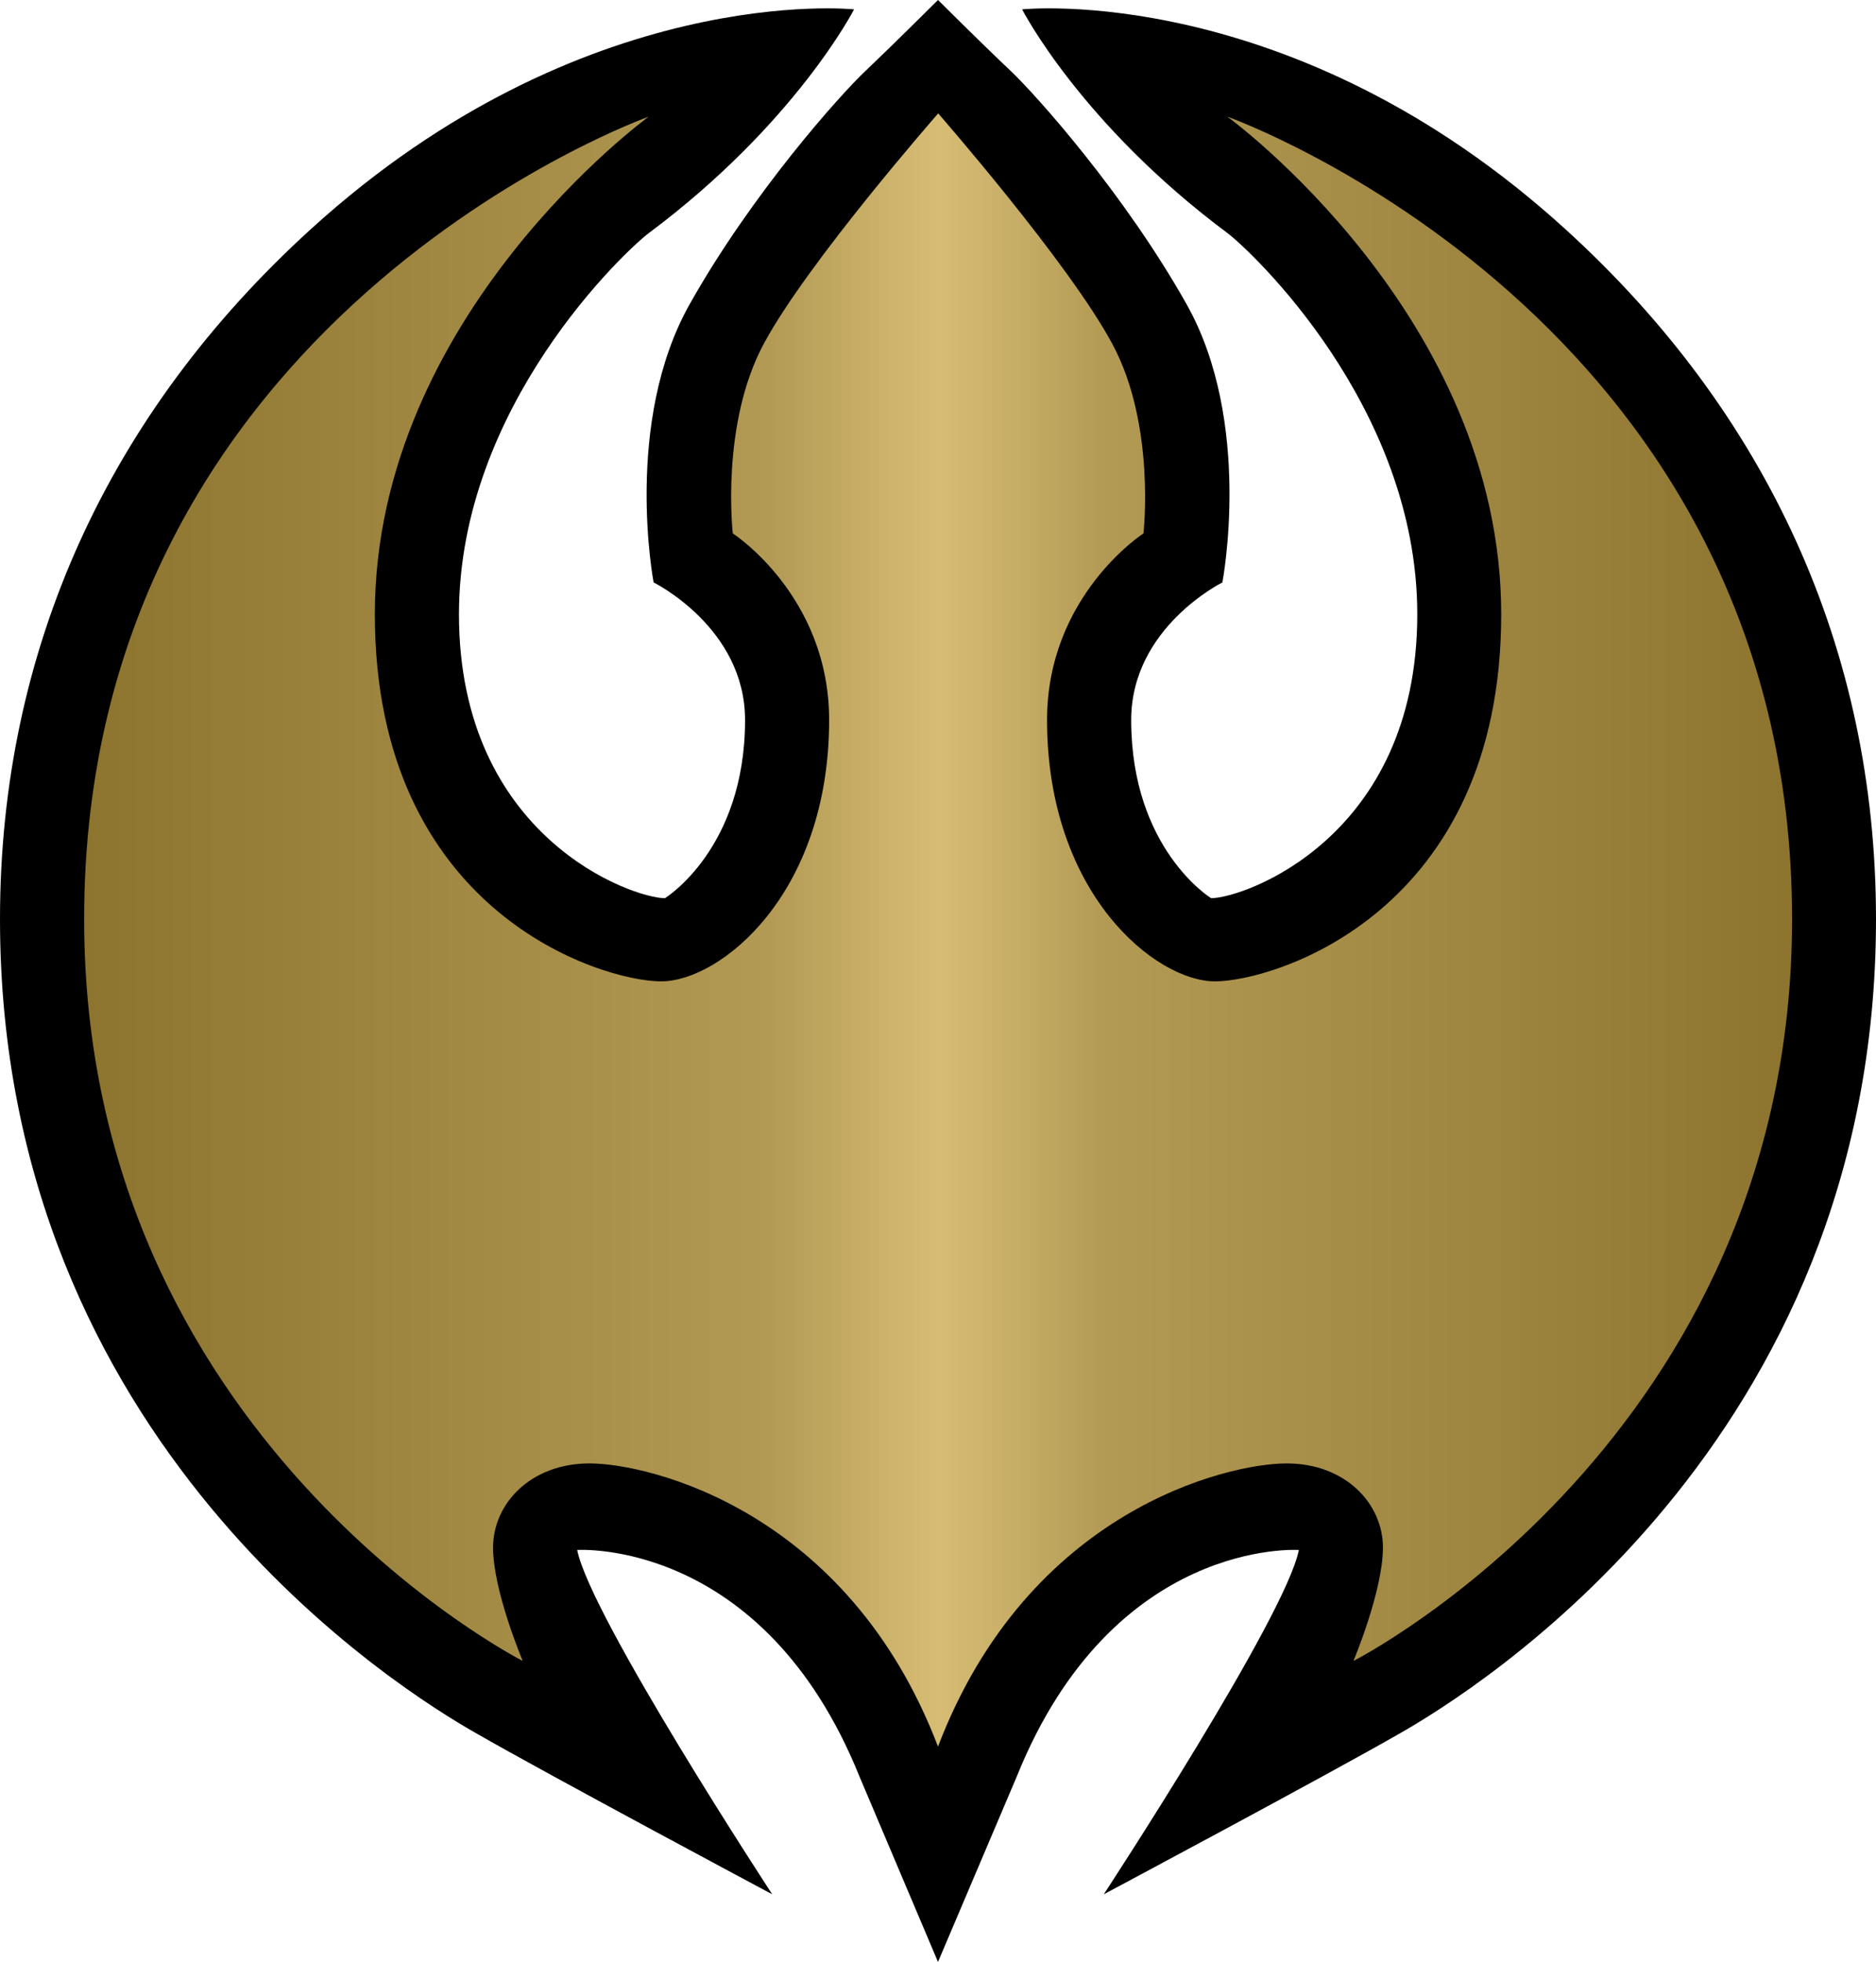 <?xml version="1.0" encoding="UTF-8" standalone="no"?>
<!-- Created with Inkscape (http://www.inkscape.org/) -->

<svg
   xmlns:dc="http://purl.org/dc/elements/1.1/"
   xmlns:cc="http://creativecommons.org/ns#"
   xmlns:rdf="http://www.w3.org/1999/02/22-rdf-syntax-ns#"
   xmlns:svg="http://www.w3.org/2000/svg"
   xmlns="http://www.w3.org/2000/svg"
   xmlns:xlink="http://www.w3.org/1999/xlink"
   xmlns:inkscape="http://www.inkscape.org/namespaces/inkscape"
   version="1.1"
   width="600"
   height="627.582"
   id="svg5437">
  <defs
     id="defs5439">
    <linearGradient
       x1="0"
       y1="0"
       x2="1"
       y2="0"
       id="linearGradient604"
       gradientUnits="userSpaceOnUse"
       gradientTransform="matrix(34.817,0,0,-34.817,149.084,260.363)"
       spreadMethod="pad">
      <stop
         id="stop606"
         style="stop-color:#8d742f;stop-opacity:1"
         offset="0" />
      <stop
         id="stop608"
         style="stop-color:#b39a54;stop-opacity:1"
         offset="0.4" />
      <stop
         id="stop610"
         style="stop-color:#d7bd74;stop-opacity:1"
         offset="0.5" />
      <stop
         id="stop612"
         style="stop-color:#b39a54;stop-opacity:1"
         offset="0.6" />
      <stop
         id="stop614"
         style="stop-color:#8d742f;stop-opacity:1"
         offset="1" />
    </linearGradient>
    <linearGradient
       x1="0"
       y1="0"
       x2="1"
       y2="0"
       id="linearGradient2995"
       xlink:href="#linearGradient604"
       gradientUnits="userSpaceOnUse"
       gradientTransform="matrix(34.817,0,0,-34.817,149.084,260.363)"
       spreadMethod="pad" />
    <linearGradient
       x1="0"
       y1="0"
       x2="1"
       y2="0"
       id="linearGradient2998"
       xlink:href="#linearGradient604"
       gradientUnits="userSpaceOnUse"
       gradientTransform="matrix(546.269,0,0,546.269,26.876,297.485)"
       spreadMethod="pad" />
  </defs>
  <path
     d="M 500.716,73.364 C 413.388,-6.197 326.908,2.997 326.908,2.997 c 0,0 18.639,36.525 65.708,71.591 7.28,5.507 60.672,55.274 60.672,121.892 0,71.403 -55.463,90.827 -65.943,90.827 0,0 -25.558,-15.69 -25.558,-57 0,-29.59 29.167,-43.994 29.167,-43.994 0,0 9.869,-51.242 -11.516,-89.117 C 359.636,62.021 331.379,30.328 322.922,22.373 314.466,14.403 300,0 300,0 c 0,0 -14.466,14.403 -22.86,22.373 -8.519,7.955 -36.714,39.648 -56.498,74.823 -21.401,37.875 -11.595,89.117 -11.595,89.117 0,0 29.245,14.403 29.245,43.994 0,41.311 -25.621,57 -25.621,57 -10.418,0 -65.88,-19.424 -65.88,-90.827 0,-66.618 53.376,-116.385 60.672,-121.892 47.006,-35.066 65.692,-71.591 65.692,-71.591 0,0 -86.465,-9.194 -173.809,70.368 C 35.05,131.886 0,207.4 0,293.991 c 0,167.925 128.89,247.111 152.236,260.415 23.346,13.415 94.749,51.54 94.749,51.54 0,0 -58.161,-88.803 -62.382,-110.141 0,0 59.448,-4.032 90.278,72.454 L 300,627.582 325.197,568.26 c 30.814,-76.487 90.215,-72.454 90.215,-72.454 -4.173,21.338 -62.397,110.141 -62.397,110.141 0,0 71.466,-38.126 94.812,-51.54 C 471.11,541.101 600,461.916 600,293.991 600,207.4 565.012,131.886 500.716,73.364"
     inkscape:connector-curvature="0"
     id="path600"
     style="fill:#000000;fill-opacity:1;fill-rule:nonzero;stroke:none" />
  <path
     d="m 244.286,109.952 c -13.901,25.856 -9.916,60.672 -9.916,60.672 l 0,0 c 0,0 30.814,19.91 30.814,59.683 l 0,0 c 0,55.714 -34.799,83.61 -53.737,83.61 l 0,0 c -18.875,0 -91.564,-21.95 -91.564,-117.436 l 0,0 c 0,-95.549 87.579,-159.155 87.579,-159.155 l 0,0 c 0,0 -180.555,64.17 -180.555,256.665 l 0,0 c 0,166.152 140.28,237.305 140.28,237.305 l 0,0 c 0,0 -9.492,-22.373 -9.492,-36.274 l 0,0 c 0,-13.979 11.955,-26.908 30.893,-26.908 l 0,0 c 18.875,0 82.543,14.952 111.412,90.576 l 0,0 0,0 c 28.869,-75.624 92.553,-90.576 111.49,-90.576 l 0,0 c 18.875,0 30.814,12.928 30.814,26.908 l 0,0 c 0,13.901 -9.429,36.274 -9.429,36.274 l 0,0 c 0,0 140.28,-71.152 140.28,-237.305 l 0,0 c 0,-192.495 -180.602,-256.665 -180.602,-256.665 l 0,0 c 0,0 87.579,63.605 87.579,159.155 l 0,0 c 0,95.487 -72.627,117.436 -91.564,117.436 l 0,0 c -18.875,0 -53.69,-27.896 -53.69,-83.61 l 0,0 c 0,-39.773 30.83,-59.683 30.83,-59.683 l 0,0 c 0,0 3.985,-34.815 -9.994,-60.672 l 0,0 C 341.797,84.018 300.063,36.274 300.063,36.274 l 0,0 c 0,0 -41.86,47.743 -55.776,73.678"
     inkscape:connector-curvature="0"
     id="path616"
     style="fill:url(#linearGradient2998);fill-opacity:1;fill-rule:nonzero;stroke:none" />
</svg>
